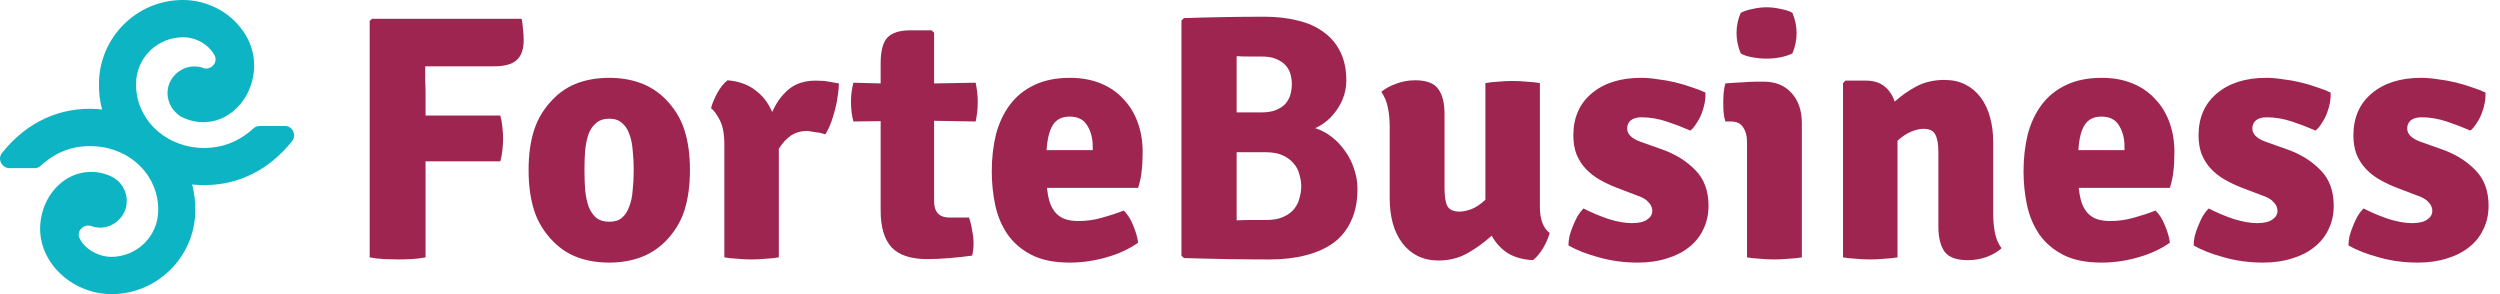 <svg width="272" height="32" viewBox="0 0 272 32" fill="none" xmlns="http://www.w3.org/2000/svg">
<path d="M31.9 14.29C31.731 13.926 31.393 13.707 31.006 13.707H28.253C27.988 13.707 27.746 13.804 27.577 13.974C25.886 15.503 23.954 16.206 21.684 16.085C17.723 15.818 14.753 12.81 14.801 9.098C14.825 6.308 17.096 4.052 19.945 4.052C21.08 4.052 22.24 4.585 22.964 5.459C23.085 5.604 23.278 5.871 23.399 6.138C23.471 6.356 23.471 6.575 23.399 6.793C23.206 7.278 22.65 7.569 22.143 7.424V7.4C21.805 7.278 21.467 7.23 21.129 7.23C19.921 7.23 18.834 8.006 18.4 9.146C17.989 10.287 18.327 11.548 19.245 12.349C19.293 12.397 19.341 12.446 19.39 12.47L19.462 12.519C19.462 12.519 19.462 12.519 19.486 12.543C19.511 12.567 19.559 12.616 19.607 12.64C21.056 13.441 22.819 13.513 24.317 12.785C26.031 11.936 27.263 10.19 27.577 8.103C27.867 6.235 27.311 4.343 26.031 2.839C24.558 1.067 22.288 0.024 19.994 0H19.873C14.898 0 10.816 4.052 10.768 9.049C10.744 10.044 10.865 11.014 11.106 11.912C10.937 11.912 10.768 11.888 10.599 11.864C6.542 11.597 2.919 13.271 0.238 16.619C-0.027 16.934 -0.076 17.346 0.118 17.71C0.287 18.05 0.625 18.293 1.011 18.293H3.764C4.03 18.293 4.271 18.196 4.441 18.026C6.131 16.473 8.087 15.77 10.333 15.915C14.294 16.158 17.265 19.166 17.216 22.902C17.192 25.692 14.922 27.948 12.072 27.948C10.937 27.924 9.778 27.39 9.053 26.541C8.933 26.396 8.739 26.129 8.619 25.838C8.546 25.619 8.546 25.401 8.619 25.207C8.812 24.722 9.367 24.431 9.874 24.576C10.213 24.698 10.551 24.77 10.889 24.77C12.096 24.77 13.183 23.994 13.618 22.854C14.028 21.713 13.69 20.428 12.773 19.627C12.724 19.578 12.7 19.554 12.628 19.53L12.555 19.481C12.555 19.457 12.555 19.457 12.531 19.457C12.507 19.409 12.459 19.384 12.41 19.36C10.961 18.535 9.198 18.487 7.701 19.215C5.986 20.064 4.754 21.811 4.441 23.897C4.151 25.765 4.706 27.633 5.986 29.162C7.459 30.908 9.73 31.976 12.024 32H12.145C17.12 32 21.201 27.924 21.249 22.951C21.274 21.956 21.129 20.986 20.911 20.064C21.08 20.088 21.249 20.112 21.419 20.112C21.708 20.137 21.974 20.137 22.24 20.137C25.983 20.137 29.267 18.487 31.779 15.357C32.021 15.066 32.069 14.653 31.9 14.29Z" fill="#0DB4C4"/>
<path d="M46.301 28C45.795 28.101 45.275 28.165 44.743 28.19C44.237 28.215 43.768 28.228 43.337 28.228C42.907 28.228 42.4 28.215 41.817 28.19C41.26 28.165 40.728 28.101 40.221 28V2.274L40.487 2.046H56.751C56.827 2.375 56.878 2.755 56.903 3.186C56.954 3.617 56.979 4.009 56.979 4.364C56.979 5.377 56.713 6.112 56.181 6.568C55.675 6.999 54.864 7.214 53.749 7.214H48.999H46.263C46.263 7.721 46.263 8.227 46.263 8.734C46.289 9.215 46.301 9.697 46.301 10.178V12.572H47.061H54.433C54.535 12.927 54.611 13.345 54.661 13.826C54.712 14.307 54.737 14.725 54.737 15.08C54.737 15.435 54.712 15.853 54.661 16.334C54.611 16.79 54.535 17.195 54.433 17.55H47.061H46.301V28Z" fill="#9D2550"/>
<path d="M75.067 18.5C75.067 20.172 74.864 21.641 74.459 22.908C74.053 24.175 73.344 25.315 72.331 26.328C71.52 27.113 70.608 27.683 69.594 28.038C68.581 28.393 67.479 28.57 66.288 28.57C65.073 28.57 63.958 28.393 62.944 28.038C61.931 27.683 61.032 27.113 60.246 26.328C59.233 25.315 58.524 24.175 58.118 22.908C57.713 21.641 57.511 20.172 57.511 18.5C57.511 16.828 57.713 15.371 58.118 14.13C58.524 12.863 59.233 11.723 60.246 10.71C61.032 9.925 61.931 9.355 62.944 9C63.958 8.645 65.073 8.468 66.288 8.468C67.479 8.468 68.581 8.645 69.594 9C70.608 9.355 71.52 9.925 72.331 10.71C73.344 11.723 74.053 12.863 74.459 14.13C74.864 15.371 75.067 16.828 75.067 18.5ZM63.59 18.5C63.59 19.285 63.616 20.02 63.666 20.704C63.742 21.388 63.869 21.983 64.046 22.49C64.249 22.997 64.528 23.402 64.882 23.706C65.237 23.985 65.706 24.124 66.288 24.124C66.871 24.124 67.327 23.985 67.656 23.706C68.011 23.402 68.277 22.997 68.454 22.49C68.657 21.983 68.784 21.388 68.835 20.704C68.91 20.02 68.948 19.285 68.948 18.5C68.948 17.715 68.91 16.993 68.835 16.334C68.784 15.65 68.657 15.055 68.454 14.548C68.277 14.041 68.011 13.649 67.656 13.37C67.327 13.066 66.871 12.914 66.288 12.914C65.706 12.914 65.237 13.066 64.882 13.37C64.528 13.649 64.249 14.041 64.046 14.548C63.869 15.055 63.742 15.65 63.666 16.334C63.616 16.993 63.59 17.715 63.59 18.5Z" fill="#9D2550"/>
<path d="M77.364 11.774C77.415 11.521 77.503 11.255 77.63 10.976C77.757 10.672 77.896 10.381 78.048 10.102C78.225 9.798 78.403 9.532 78.58 9.304C78.783 9.076 78.973 8.886 79.15 8.734C80.366 8.835 81.367 9.19 82.152 9.798C82.963 10.381 83.583 11.179 84.014 12.192C84.445 11.204 85.027 10.393 85.762 9.76C86.522 9.101 87.523 8.772 88.764 8.772C89.347 8.772 89.815 8.81 90.17 8.886C90.525 8.937 90.892 9 91.272 9.076C91.272 9.431 91.234 9.849 91.158 10.33C91.107 10.786 91.019 11.267 90.892 11.774C90.765 12.281 90.613 12.787 90.436 13.294C90.259 13.775 90.043 14.219 89.79 14.624C89.461 14.497 89.131 14.421 88.802 14.396C88.498 14.345 88.181 14.295 87.852 14.244C87.168 14.244 86.573 14.409 86.066 14.738C85.585 15.067 85.141 15.549 84.736 16.182V28C84.305 28.076 83.824 28.127 83.292 28.152C82.785 28.203 82.279 28.228 81.772 28.228C81.265 28.228 80.746 28.203 80.214 28.152C79.707 28.127 79.239 28.076 78.808 28V15.726C78.808 14.586 78.643 13.699 78.314 13.066C77.985 12.433 77.668 12.002 77.364 11.774Z" fill="#9D2550"/>
<path d="M106.151 9C106.303 9.735 106.379 10.419 106.379 11.052C106.379 11.812 106.303 12.534 106.151 13.218L101.629 13.142V21.882C101.629 23.073 102.186 23.668 103.301 23.668H105.429C105.581 24.099 105.695 24.567 105.771 25.074C105.872 25.555 105.923 26.024 105.923 26.48C105.923 26.708 105.91 26.936 105.885 27.164C105.86 27.392 105.822 27.607 105.771 27.81C105.062 27.911 104.251 28 103.339 28.076C102.427 28.152 101.604 28.19 100.869 28.19C99.121 28.19 97.841 27.772 97.031 26.936C96.22 26.075 95.815 24.732 95.815 22.908V13.18L92.851 13.218C92.674 12.585 92.585 11.863 92.585 11.052C92.585 10.368 92.674 9.684 92.851 9L95.815 9.076V6.872C95.815 5.555 96.055 4.63 96.537 4.098C97.043 3.566 97.879 3.3 99.045 3.3H101.363L101.629 3.566V9.076L106.151 9Z" fill="#9D2550"/>
<path d="M113.909 20.438C113.96 20.945 114.048 21.426 114.175 21.882C114.302 22.313 114.492 22.693 114.745 23.022C114.998 23.351 115.328 23.605 115.733 23.782C116.164 23.959 116.696 24.048 117.329 24.048C118.19 24.048 119.026 23.934 119.837 23.706C120.673 23.478 121.484 23.212 122.269 22.908C122.7 23.339 123.042 23.883 123.295 24.542C123.574 25.201 123.751 25.821 123.827 26.404C122.864 27.088 121.712 27.62 120.369 28C119.052 28.38 117.722 28.57 116.379 28.57C114.707 28.57 113.326 28.291 112.237 27.734C111.148 27.177 110.274 26.429 109.615 25.492C108.982 24.555 108.538 23.503 108.285 22.338C108.032 21.147 107.905 19.919 107.905 18.652C107.905 17.208 108.057 15.865 108.361 14.624C108.69 13.383 109.197 12.306 109.881 11.394C110.565 10.482 111.439 9.773 112.503 9.266C113.592 8.734 114.897 8.468 116.417 8.468C117.658 8.468 118.773 8.671 119.761 9.076C120.749 9.481 121.572 10.051 122.231 10.786C122.915 11.495 123.434 12.344 123.789 13.332C124.144 14.32 124.321 15.384 124.321 16.524C124.321 17.36 124.283 18.069 124.207 18.652C124.156 19.209 124.03 19.805 123.827 20.438H113.909ZM116.379 12.686C115.543 12.686 114.935 12.99 114.555 13.598C114.175 14.181 113.947 15.093 113.871 16.334H118.887V15.916C118.887 15.029 118.684 14.269 118.279 13.636C117.899 13.003 117.266 12.686 116.379 12.686Z" fill="#9D2550"/>
<path d="M128.808 1.97C130.328 1.919 131.822 1.881 133.292 1.856C134.786 1.831 136.218 1.818 137.586 1.818C138.903 1.818 140.106 1.957 141.196 2.236C142.285 2.489 143.222 2.907 144.008 3.49C144.793 4.047 145.401 4.769 145.832 5.656C146.262 6.517 146.478 7.543 146.478 8.734C146.478 9.874 146.148 10.925 145.49 11.888C144.856 12.825 144.058 13.509 143.096 13.94C143.729 14.143 144.324 14.459 144.882 14.89C145.439 15.321 145.92 15.827 146.326 16.41C146.756 16.993 147.086 17.639 147.314 18.348C147.567 19.057 147.694 19.792 147.694 20.552C147.694 21.895 147.466 23.047 147.01 24.01C146.579 24.973 145.946 25.771 145.11 26.404C144.274 27.012 143.26 27.468 142.07 27.772C140.904 28.076 139.6 28.228 138.156 28.228C136.686 28.228 135.166 28.215 133.596 28.19C132.05 28.165 130.454 28.127 128.808 28.076L128.542 27.81V2.236L128.808 1.97ZM134.546 16.562V23.972C135.154 23.947 135.736 23.934 136.294 23.934C136.851 23.934 137.332 23.934 137.738 23.934C138.523 23.934 139.156 23.82 139.638 23.592C140.144 23.364 140.537 23.073 140.816 22.718C141.094 22.363 141.284 21.971 141.386 21.54C141.512 21.109 141.576 20.691 141.576 20.286C141.576 19.881 141.512 19.463 141.386 19.032C141.284 18.576 141.082 18.171 140.778 17.816C140.474 17.436 140.068 17.132 139.562 16.904C139.08 16.676 138.46 16.562 137.7 16.562H134.546ZM134.546 12.23H137.244C137.877 12.23 138.409 12.141 138.84 11.964C139.27 11.787 139.612 11.559 139.866 11.28C140.119 10.976 140.296 10.647 140.398 10.292C140.499 9.912 140.55 9.532 140.55 9.152C140.55 8.772 140.499 8.405 140.398 8.05C140.296 7.695 140.119 7.379 139.866 7.1C139.612 6.821 139.27 6.593 138.84 6.416C138.434 6.239 137.915 6.15 137.282 6.15C136.927 6.15 136.496 6.15 135.99 6.15C135.508 6.15 135.027 6.137 134.546 6.112V12.23Z" fill="#9D2550"/>
<path d="M151.199 13.788C151.199 13.053 151.135 12.369 151.009 11.736C150.882 11.077 150.641 10.495 150.287 9.988C150.717 9.633 151.249 9.342 151.883 9.114C152.541 8.861 153.238 8.734 153.973 8.734C155.189 8.734 156.025 9.051 156.481 9.684C156.937 10.292 157.165 11.204 157.165 12.42V20.476C157.165 21.363 157.266 22.009 157.469 22.414C157.697 22.819 158.14 23.022 158.799 23.022C159.153 23.022 159.584 22.933 160.091 22.756C160.597 22.553 161.104 22.211 161.611 21.73V9.038C162.041 8.962 162.51 8.911 163.017 8.886C163.549 8.835 164.068 8.81 164.575 8.81C165.081 8.81 165.588 8.835 166.095 8.886C166.627 8.911 167.108 8.962 167.539 9.038V22.566C167.539 23.174 167.627 23.731 167.805 24.238C168.007 24.745 168.273 25.112 168.603 25.34C168.476 25.847 168.235 26.404 167.881 27.012C167.526 27.595 167.159 28.025 166.779 28.304C165.715 28.253 164.803 28 164.043 27.544C163.308 27.063 162.725 26.429 162.295 25.644C161.484 26.379 160.61 27.012 159.673 27.544C158.735 28.076 157.684 28.342 156.519 28.342C155.657 28.342 154.897 28.177 154.239 27.848C153.58 27.519 153.023 27.05 152.567 26.442C152.111 25.834 151.769 25.125 151.541 24.314C151.313 23.478 151.199 22.566 151.199 21.578V13.788Z" fill="#9D2550"/>
<path d="M170.648 26.708C170.648 26.379 170.686 26.037 170.762 25.682C170.863 25.302 170.99 24.935 171.142 24.58C171.294 24.2 171.459 23.845 171.636 23.516C171.839 23.187 172.054 22.908 172.282 22.68C173.118 23.111 174.017 23.491 174.98 23.82C175.943 24.124 176.804 24.276 177.564 24.276C178.299 24.276 178.843 24.149 179.198 23.896C179.578 23.643 179.768 23.326 179.768 22.946C179.768 22.591 179.629 22.275 179.35 21.996C179.097 21.692 178.653 21.439 178.02 21.236L175.93 20.438C175.271 20.185 174.651 19.893 174.068 19.564C173.485 19.235 172.979 18.842 172.548 18.386C172.117 17.93 171.775 17.398 171.522 16.79C171.294 16.182 171.18 15.498 171.18 14.738C171.18 12.813 171.839 11.293 173.156 10.178C174.499 9.038 176.297 8.468 178.552 8.468C179.109 8.468 179.705 8.519 180.338 8.62C180.997 8.696 181.643 8.81 182.276 8.962C182.909 9.114 183.505 9.291 184.062 9.494C184.619 9.671 185.113 9.861 185.544 10.064C185.569 10.419 185.544 10.799 185.468 11.204C185.392 11.609 185.278 12.002 185.126 12.382C184.974 12.762 184.784 13.117 184.556 13.446C184.353 13.775 184.138 14.029 183.91 14.206C183.099 13.851 182.238 13.522 181.326 13.218C180.414 12.914 179.502 12.762 178.59 12.762C178.083 12.762 177.691 12.876 177.412 13.104C177.159 13.332 177.032 13.623 177.032 13.978C177.032 14.586 177.513 15.067 178.476 15.422L180.832 16.258C182.276 16.765 183.479 17.512 184.442 18.5C185.405 19.463 185.886 20.755 185.886 22.376C185.886 23.339 185.696 24.2 185.316 24.96C184.961 25.72 184.442 26.366 183.758 26.898C183.099 27.43 182.301 27.835 181.364 28.114C180.427 28.418 179.375 28.57 178.21 28.57C176.715 28.57 175.297 28.38 173.954 28C172.637 27.645 171.535 27.215 170.648 26.708Z" fill="#9D2550"/>
<path d="M196.041 28C195.611 28.076 195.129 28.127 194.597 28.152C194.065 28.203 193.546 28.228 193.039 28.228C192.533 28.228 192.013 28.203 191.481 28.152C190.975 28.127 190.506 28.076 190.075 28V15.422C190.075 14.789 189.936 14.269 189.657 13.864C189.404 13.433 188.948 13.218 188.289 13.218H187.719C187.618 12.889 187.555 12.559 187.529 12.23C187.504 11.901 187.491 11.559 187.491 11.204C187.491 10.875 187.504 10.533 187.529 10.178C187.555 9.798 187.618 9.431 187.719 9.076C188.302 9.025 188.897 8.987 189.505 8.962C190.113 8.911 190.633 8.886 191.063 8.886H191.899C193.166 8.886 194.167 9.291 194.901 10.102C195.661 10.913 196.041 12.015 196.041 13.408V28ZM188.935 3.604C188.935 2.819 189.087 2.084 189.391 1.4C189.721 1.223 190.139 1.083 190.645 0.982C191.177 0.855 191.697 0.792 192.203 0.792C192.71 0.792 193.229 0.855 193.761 0.982C194.319 1.083 194.737 1.223 195.015 1.4C195.167 1.755 195.281 2.122 195.357 2.502C195.433 2.882 195.471 3.249 195.471 3.604C195.471 3.959 195.433 4.326 195.357 4.706C195.281 5.086 195.167 5.453 195.015 5.808C194.737 5.96 194.319 6.099 193.761 6.226C193.229 6.327 192.71 6.378 192.203 6.378C191.697 6.378 191.165 6.327 190.607 6.226C190.075 6.125 189.67 5.985 189.391 5.808C189.239 5.453 189.125 5.086 189.049 4.706C188.973 4.326 188.935 3.959 188.935 3.604Z" fill="#9D2550"/>
<path d="M216.86 23.25C216.86 23.985 216.923 24.681 217.05 25.34C217.176 25.973 217.417 26.531 217.772 27.012C217.341 27.392 216.796 27.709 216.138 27.962C215.504 28.19 214.82 28.304 214.086 28.304C212.87 28.304 212.034 28 211.578 27.392C211.122 26.759 210.894 25.834 210.894 24.618V16.524C210.894 15.663 210.78 15.029 210.552 14.624C210.349 14.219 209.918 14.016 209.26 14.016C208.88 14.016 208.436 14.117 207.93 14.32C207.448 14.523 206.954 14.852 206.448 15.308V28C206.017 28.076 205.536 28.127 205.004 28.152C204.497 28.203 203.99 28.228 203.484 28.228C202.977 28.228 202.458 28.203 201.926 28.152C201.419 28.127 200.95 28.076 200.52 28V9.038L200.786 8.772H203.028C203.838 8.772 204.497 8.975 205.004 9.38C205.51 9.76 205.89 10.317 206.144 11.052C206.878 10.393 207.676 9.836 208.538 9.38C209.424 8.924 210.425 8.696 211.54 8.696C212.401 8.696 213.161 8.861 213.82 9.19C214.478 9.519 215.036 9.988 215.492 10.596C215.948 11.204 216.29 11.926 216.518 12.762C216.746 13.573 216.86 14.472 216.86 15.46V23.25Z" fill="#9D2550"/>
<path d="M226.165 20.438C226.216 20.945 226.304 21.426 226.431 21.882C226.558 22.313 226.748 22.693 227.001 23.022C227.254 23.351 227.584 23.605 227.989 23.782C228.42 23.959 228.952 24.048 229.585 24.048C230.446 24.048 231.282 23.934 232.093 23.706C232.929 23.478 233.74 23.212 234.525 22.908C234.956 23.339 235.298 23.883 235.551 24.542C235.83 25.201 236.007 25.821 236.083 26.404C235.12 27.088 233.968 27.62 232.625 28C231.308 28.38 229.978 28.57 228.635 28.57C226.963 28.57 225.582 28.291 224.493 27.734C223.404 27.177 222.53 26.429 221.871 25.492C221.238 24.555 220.794 23.503 220.541 22.338C220.288 21.147 220.161 19.919 220.161 18.652C220.161 17.208 220.313 15.865 220.617 14.624C220.946 13.383 221.453 12.306 222.137 11.394C222.821 10.482 223.695 9.773 224.759 9.266C225.848 8.734 227.153 8.468 228.673 8.468C229.914 8.468 231.029 8.671 232.017 9.076C233.005 9.481 233.828 10.051 234.487 10.786C235.171 11.495 235.69 12.344 236.045 13.332C236.4 14.32 236.577 15.384 236.577 16.524C236.577 17.36 236.539 18.069 236.463 18.652C236.412 19.209 236.286 19.805 236.083 20.438H226.165ZM228.635 12.686C227.799 12.686 227.191 12.99 226.811 13.598C226.431 14.181 226.203 15.093 226.127 16.334H231.143V15.916C231.143 15.029 230.94 14.269 230.535 13.636C230.155 13.003 229.522 12.686 228.635 12.686Z" fill="#9D2550"/>
<path d="M238.67 26.708C238.67 26.379 238.708 26.037 238.784 25.682C238.885 25.302 239.012 24.935 239.164 24.58C239.316 24.2 239.48 23.845 239.658 23.516C239.86 23.187 240.076 22.908 240.304 22.68C241.14 23.111 242.039 23.491 243.002 23.82C243.964 24.124 244.826 24.276 245.586 24.276C246.32 24.276 246.865 24.149 247.22 23.896C247.6 23.643 247.79 23.326 247.79 22.946C247.79 22.591 247.65 22.275 247.372 21.996C247.118 21.692 246.675 21.439 246.042 21.236L243.952 20.438C243.293 20.185 242.672 19.893 242.09 19.564C241.507 19.235 241 18.842 240.57 18.386C240.139 17.93 239.797 17.398 239.544 16.79C239.316 16.182 239.202 15.498 239.202 14.738C239.202 12.813 239.86 11.293 241.178 10.178C242.52 9.038 244.319 8.468 246.574 8.468C247.131 8.468 247.726 8.519 248.36 8.62C249.018 8.696 249.664 8.81 250.298 8.962C250.931 9.114 251.526 9.291 252.084 9.494C252.641 9.671 253.135 9.861 253.566 10.064C253.591 10.419 253.566 10.799 253.49 11.204C253.414 11.609 253.3 12.002 253.148 12.382C252.996 12.762 252.806 13.117 252.578 13.446C252.375 13.775 252.16 14.029 251.932 14.206C251.121 13.851 250.26 13.522 249.348 13.218C248.436 12.914 247.524 12.762 246.612 12.762C246.105 12.762 245.712 12.876 245.434 13.104C245.18 13.332 245.054 13.623 245.054 13.978C245.054 14.586 245.535 15.067 246.498 15.422L248.854 16.258C250.298 16.765 251.501 17.512 252.464 18.5C253.426 19.463 253.908 20.755 253.908 22.376C253.908 23.339 253.718 24.2 253.338 24.96C252.983 25.72 252.464 26.366 251.78 26.898C251.121 27.43 250.323 27.835 249.386 28.114C248.448 28.418 247.397 28.57 246.232 28.57C244.737 28.57 243.318 28.38 241.976 28C240.658 27.645 239.556 27.215 238.67 26.708Z" fill="#9D2550"/>
<path d="M255.517 26.708C255.517 26.379 255.555 26.037 255.631 25.682C255.733 25.302 255.859 24.935 256.011 24.58C256.163 24.2 256.328 23.845 256.505 23.516C256.708 23.187 256.923 22.908 257.151 22.68C257.987 23.111 258.887 23.491 259.849 23.82C260.812 24.124 261.673 24.276 262.433 24.276C263.168 24.276 263.713 24.149 264.067 23.896C264.447 23.643 264.637 23.326 264.637 22.946C264.637 22.591 264.498 22.275 264.219 21.996C263.966 21.692 263.523 21.439 262.889 21.236L260.799 20.438C260.141 20.185 259.52 19.893 258.937 19.564C258.355 19.235 257.848 18.842 257.417 18.386C256.987 17.93 256.645 17.398 256.391 16.79C256.163 16.182 256.049 15.498 256.049 14.738C256.049 12.813 256.708 11.293 258.025 10.178C259.368 9.038 261.167 8.468 263.421 8.468C263.979 8.468 264.574 8.519 265.207 8.62C265.866 8.696 266.512 8.81 267.145 8.962C267.779 9.114 268.374 9.291 268.931 9.494C269.489 9.671 269.983 9.861 270.413 10.064C270.439 10.419 270.413 10.799 270.337 11.204C270.261 11.609 270.147 12.002 269.995 12.382C269.843 12.762 269.653 13.117 269.425 13.446C269.223 13.775 269.007 14.029 268.779 14.206C267.969 13.851 267.107 13.522 266.195 13.218C265.283 12.914 264.371 12.762 263.459 12.762C262.953 12.762 262.56 12.876 262.281 13.104C262.028 13.332 261.901 13.623 261.901 13.978C261.901 14.586 262.383 15.067 263.345 15.422L265.701 16.258C267.145 16.765 268.349 17.512 269.311 18.5C270.274 19.463 270.755 20.755 270.755 22.376C270.755 23.339 270.565 24.2 270.185 24.96C269.831 25.72 269.311 26.366 268.627 26.898C267.969 27.43 267.171 27.835 266.233 28.114C265.296 28.418 264.245 28.57 263.079 28.57C261.585 28.57 260.166 28.38 258.823 28C257.506 27.645 256.404 27.215 255.517 26.708Z" fill="#9D2550"/>
</svg>
